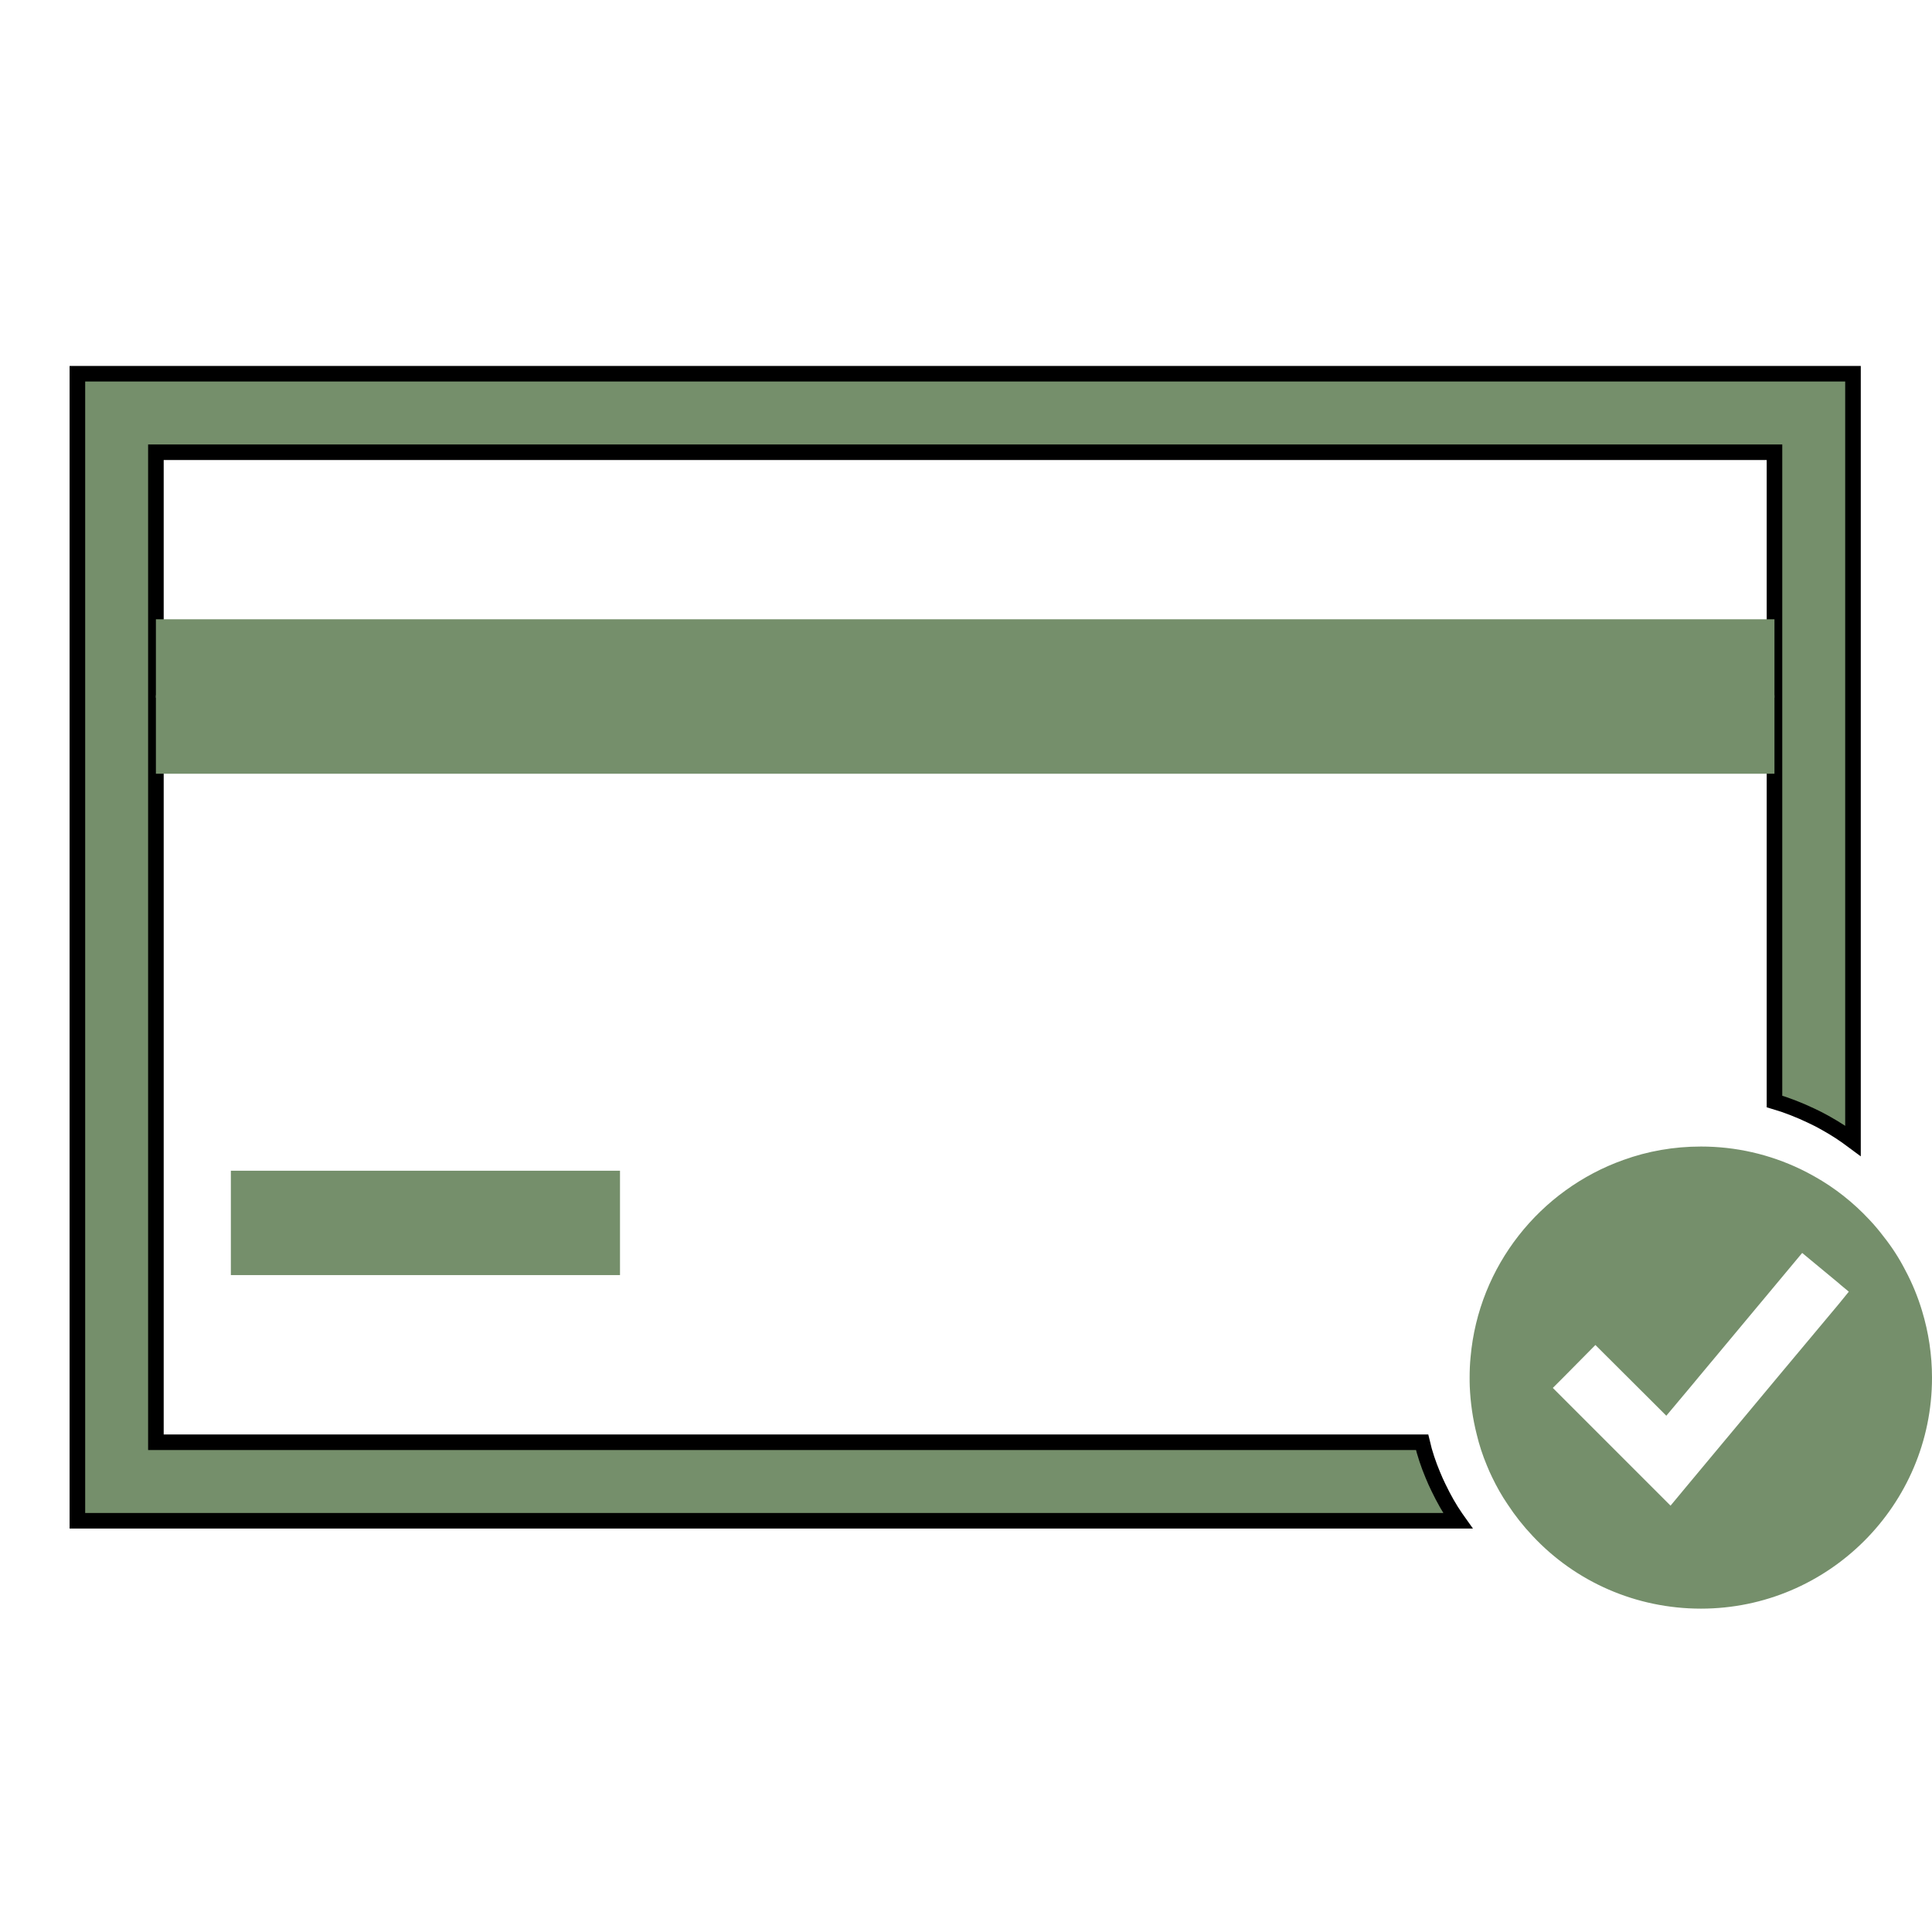 <svg xmlns="http://www.w3.org/2000/svg" fill="none" viewBox="0 0 124 124" height="124" width="124">
<rect x="0" y="0" width="124" height="124" fill="#333333" stroke="none"/>
<g clip-path="url(#clip0_9821_35)">
<rect fill="white" height="124" width="124"></rect>
<circle fill="#758F6B" r="12.708" cy="88.457" cx="109.086"></circle>
<path fill="#758F6B" d="M123.36 84.128C123.088 83.225 122.728 82.348 122.281 81.515C121.895 80.761 121.431 80.041 120.887 79.357C120.615 78.998 120.317 78.638 119.992 78.296C118.949 77.174 117.756 76.236 116.458 75.508C116.169 75.35 115.871 75.183 115.572 75.043C113.555 74.078 111.398 73.587 109.171 73.587C107.426 73.587 105.751 73.885 104.198 74.447C98.849 76.35 94.903 81.243 94.385 87.101C94.341 87.54 94.324 87.978 94.324 88.425C94.324 88.601 94.324 88.776 94.332 88.978C94.376 90.021 94.525 91.065 94.78 92.065C94.938 92.731 95.157 93.406 95.438 94.073C95.534 94.318 95.648 94.564 95.762 94.801C96.06 95.423 96.393 96.011 96.753 96.537C97.235 97.274 97.77 97.949 98.367 98.58C101.129 101.536 105.014 103.246 109.171 103.246C117.344 103.246 124 96.599 124 88.425C124 86.961 123.781 85.514 123.36 84.128ZM120.808 89.6L120.764 90.004C120.597 91.231 120.229 92.433 119.668 93.582C117.686 97.616 113.661 100.124 109.171 100.124C106.312 100.124 103.769 99.221 101.734 97.519C100.866 96.8 100.094 95.932 99.428 94.924C99.226 94.625 99.042 94.31 98.901 94.064C98.752 93.783 98.603 93.503 98.472 93.213C98.095 92.371 97.823 91.495 97.656 90.609C97.551 90.083 97.481 89.53 97.454 88.916V88.425C97.446 86.882 97.744 85.4 98.296 84.049C99.112 82.032 100.471 80.296 102.19 79.024C104.137 77.568 106.557 76.709 109.171 76.709C111.24 76.709 113.266 77.253 115.029 78.287C115.222 78.401 115.415 78.524 115.608 78.647C116.783 79.436 117.809 80.427 118.633 81.567C118.958 82.006 119.256 82.462 119.51 82.944C120.098 84.058 120.51 85.277 120.72 86.549C120.738 86.645 120.755 86.733 120.764 86.829C120.834 87.382 120.869 87.917 120.869 88.425C120.869 88.829 120.852 89.223 120.808 89.6Z"></path>
<path fill="white" d="M118.661 82.902L118.028 83.681L114.098 88.38L108.157 95.507L107.219 96.637L99.663 89.08L100.363 88.38L102.396 86.325L106.304 90.221L106.948 90.865L108.473 89.046L109.026 88.38L115.668 80.417L118.028 82.371L118.141 82.473L118.661 82.902Z"></path>
<path fill="#758F6B" d="M118.929 23.986V73.222C118.388 72.819 117.82 72.443 117.225 72.113L117.114 72.049C116.83 71.893 116.537 71.738 116.253 71.609C115.483 71.243 114.696 70.932 113.89 70.694V29.026H10.006V92.567H91.273C91.438 93.281 91.677 93.987 91.961 94.665C92.071 94.94 92.199 95.215 92.327 95.481C92.666 96.186 93.033 96.836 93.427 97.404C93.473 97.478 93.518 97.543 93.564 97.607H4.967V23.986H118.929Z"></path>
<path stroke="black" d="M118.929 23.986V73.222C118.388 72.819 117.82 72.443 117.225 72.113L117.114 72.049C116.83 71.893 116.537 71.738 116.253 71.609C115.483 71.243 114.696 70.932 113.89 70.694V29.026H10.006V92.567H91.273C91.438 93.281 91.677 93.987 91.961 94.665C92.071 94.94 92.199 95.215 92.327 95.481C92.666 96.186 93.033 96.836 93.427 97.404C93.473 97.478 93.518 97.543 93.564 97.607H4.967V23.986H118.929Z"></path>
<path fill="#758F6B" d="M113.889 39.746H10.006V44.785H113.889V39.746Z"></path>
<path fill="#758F6B" d="M113.889 44.62H10.006V49.66H113.889V44.62Z"></path>
<path fill="#758F6B" d="M39.793 75.14H14.817V81.838H39.793V75.14Z"></path>
</g>
<defs>
<clipPath id="clip0_9821_35">
<rect fill="white" height="124" width="124"></rect>
</clipPath>
</defs>
</svg>
